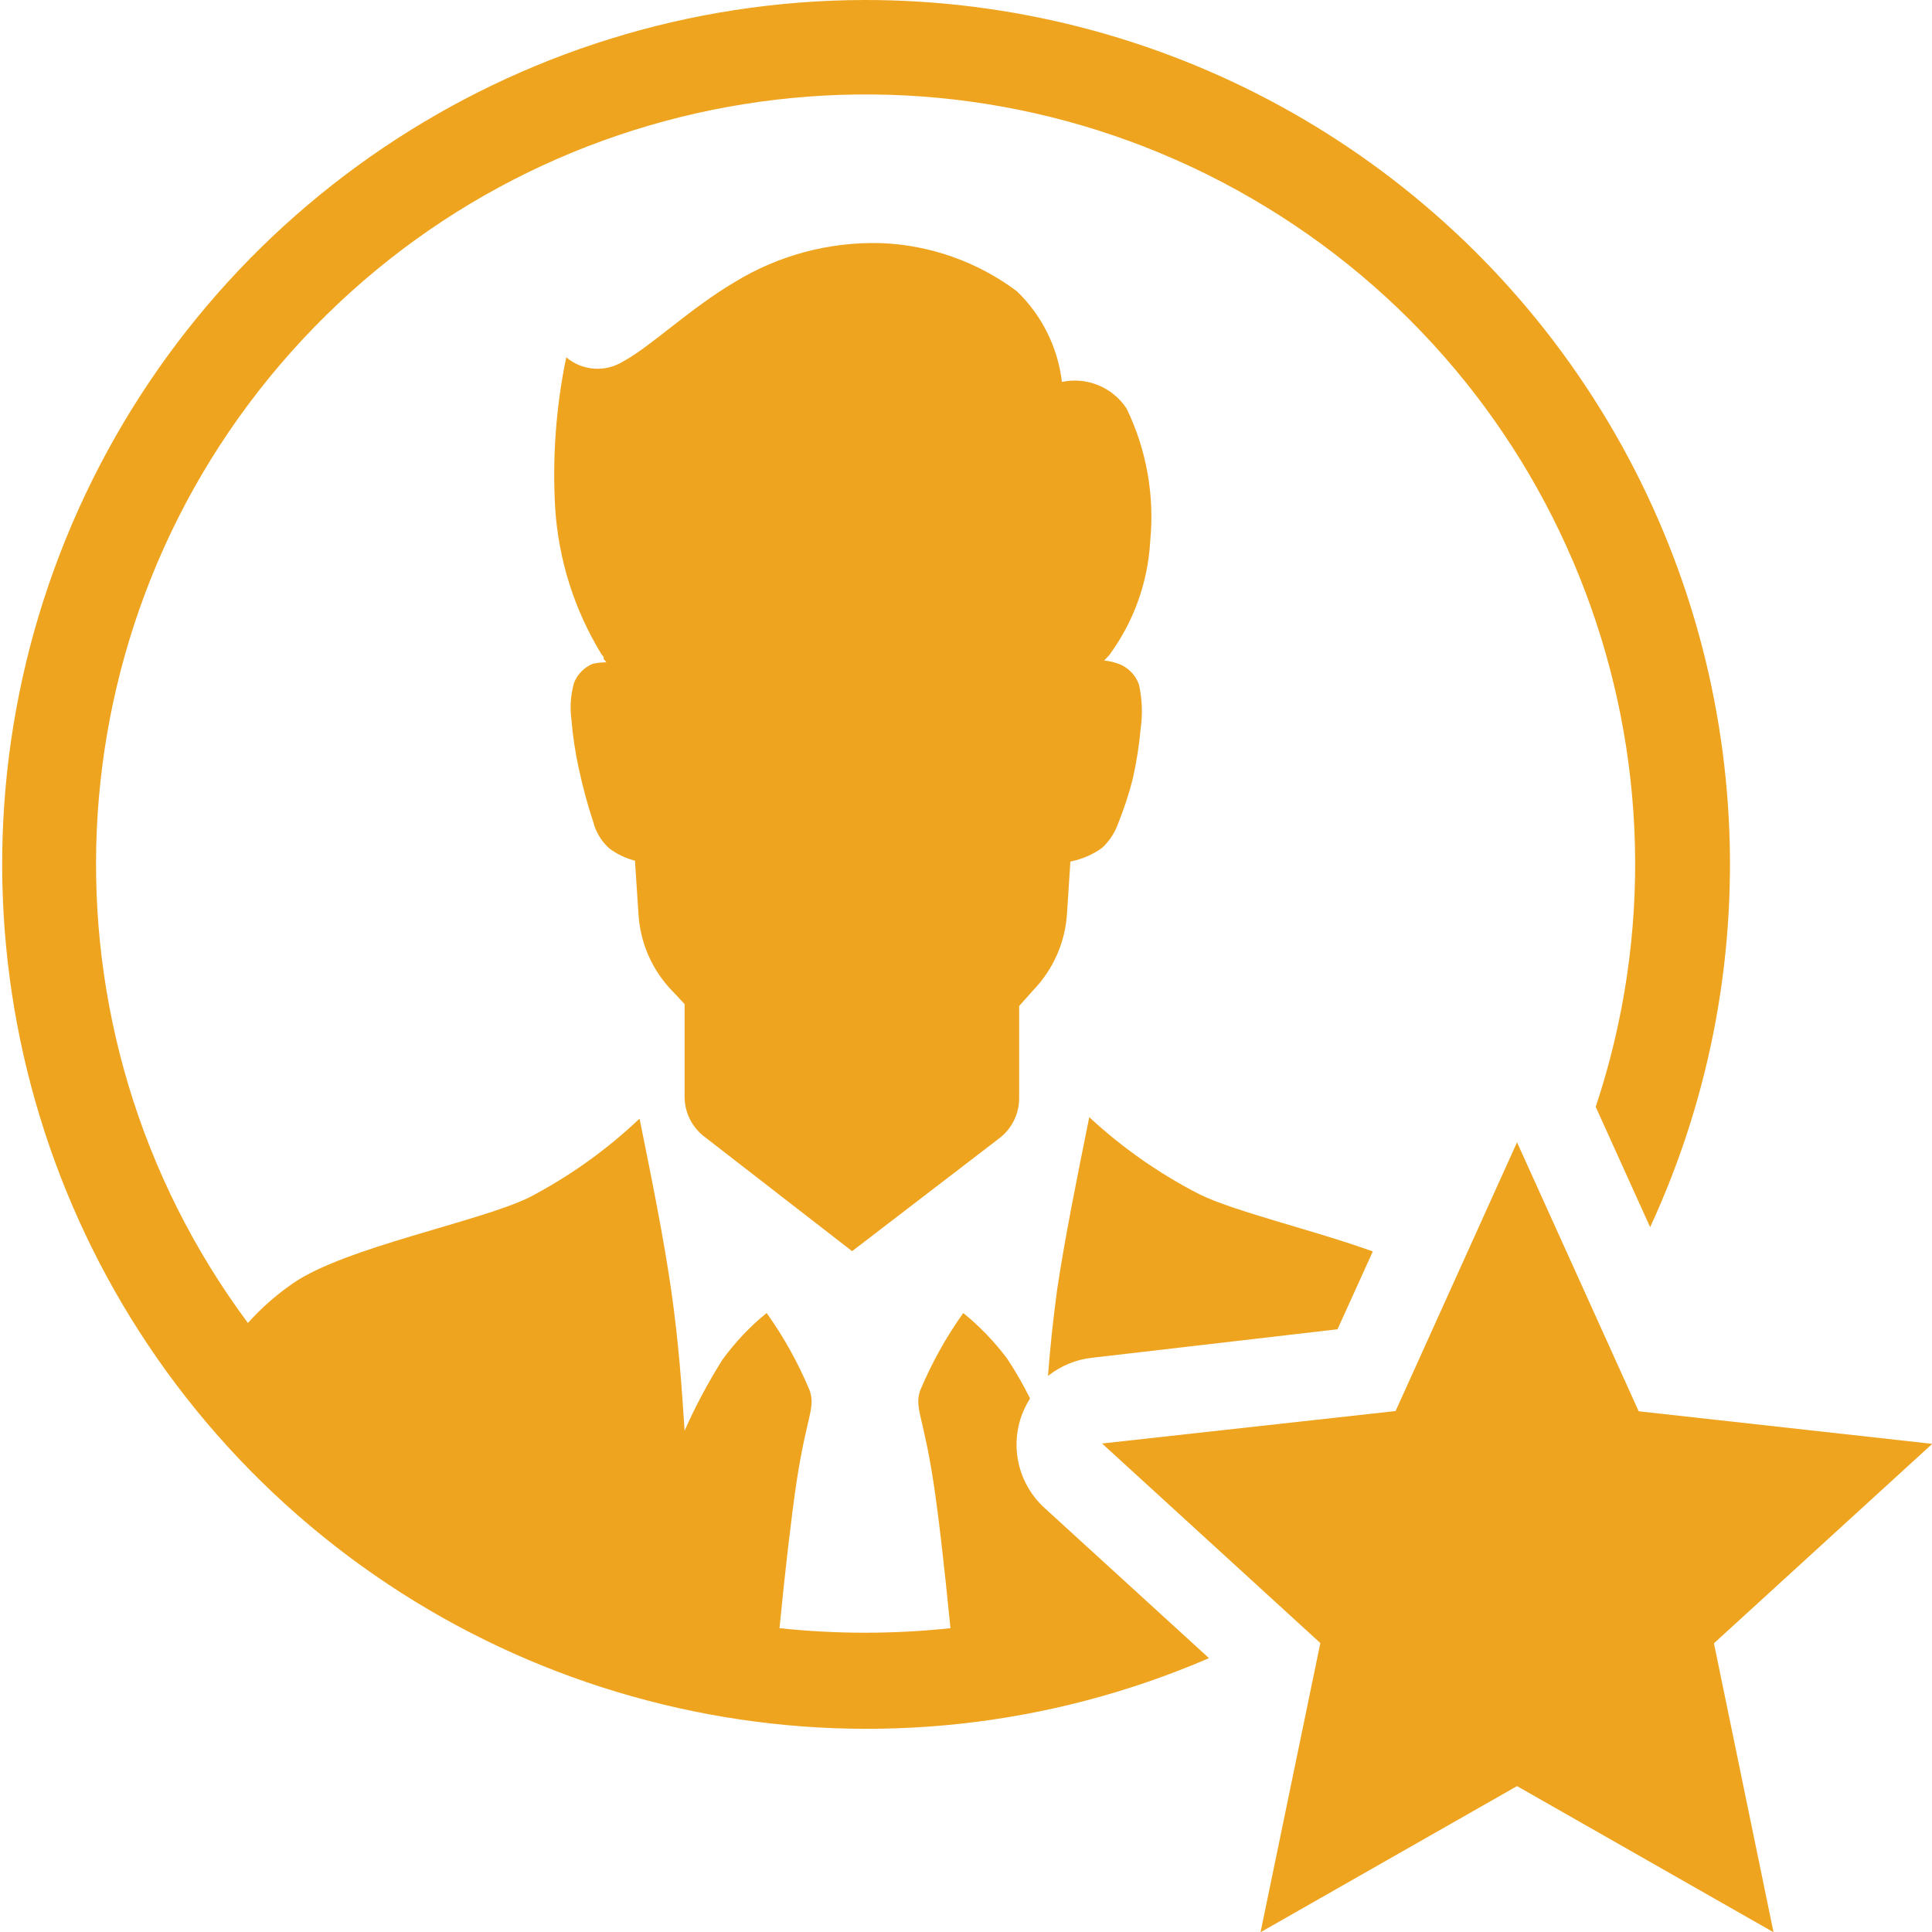 <?xml version="1.0" encoding="UTF-8"?>
<svg xmlns="http://www.w3.org/2000/svg" xmlns:xlink="http://www.w3.org/1999/xlink" width="66px" height="66px" viewBox="0 0 66 66" version="1.1">
  <g id="surface1">
    <path style=" stroke:none;fill-rule:evenodd;fill:rgb(93.725%,64.314%,12.157%);fill-opacity:1;" d="M 29.527 0 C 39.609 -0.012 49 5.117 54.438 13.605 C 59.875 22.098 60.602 32.773 56.371 41.922 L 54.512 37.812 C 58.449 25.98 53.531 13.012 42.738 6.766 C 31.945 0.516 18.25 2.711 9.949 12.02 C 1.648 21.328 1.031 35.184 8.469 45.195 C 8.93 44.68 9.449 44.223 10.02 43.832 C 11.809 42.605 16.348 41.746 18.07 40.91 C 19.449 40.191 20.719 39.285 21.848 38.215 C 22.266 40.277 22.684 42.352 22.938 44.133 C 23.191 45.914 23.289 47.395 23.387 48.875 C 23.758 48.035 24.191 47.227 24.68 46.449 C 25.113 45.855 25.617 45.316 26.191 44.855 C 26.781 45.684 27.277 46.578 27.668 47.52 C 27.855 48.125 27.562 48.34 27.211 50.625 C 27.035 51.824 26.832 53.547 26.629 55.621 C 28.57 55.828 30.527 55.828 32.469 55.621 C 32.266 53.578 32.07 51.824 31.887 50.625 C 31.535 48.34 31.242 48.125 31.426 47.52 C 31.82 46.578 32.316 45.684 32.906 44.855 C 33.465 45.305 33.965 45.828 34.398 46.402 C 34.691 46.84 34.953 47.301 35.188 47.773 C 35.059 47.98 34.953 48.199 34.875 48.426 C 34.512 49.52 34.824 50.727 35.672 51.504 L 41.301 56.645 C 30.293 61.391 17.512 59.012 8.945 50.629 C 0.383 42.242 -2.266 29.512 2.25 18.406 C 6.766 7.305 17.543 0.031 29.527 0 Z M 37.211 38.164 C 36.793 40.23 36.375 42.301 36.109 44.086 C 35.965 45.156 35.867 46.129 35.801 47.004 C 36.234 46.66 36.758 46.441 37.309 46.383 L 45.691 45.41 L 46.898 42.75 C 44.836 42.012 42.207 41.398 40.988 40.805 C 39.613 40.102 38.344 39.215 37.211 38.164 Z M 34.816 34.367 L 34.816 37.492 C 34.824 38.043 34.566 38.566 34.125 38.895 L 29.109 42.742 L 24.086 38.848 C 23.641 38.52 23.379 37.996 23.387 37.445 L 23.387 34.301 L 22.996 33.883 C 22.281 33.16 21.859 32.199 21.809 31.184 L 21.691 29.402 C 21.375 29.32 21.078 29.18 20.816 28.984 C 20.551 28.746 20.359 28.434 20.27 28.09 C 20.07 27.488 19.906 26.875 19.773 26.258 C 19.652 25.703 19.566 25.141 19.52 24.574 C 19.465 24.156 19.496 23.734 19.609 23.328 C 19.727 23.031 19.957 22.797 20.25 22.676 C 20.391 22.645 20.535 22.629 20.68 22.625 C 20.766 22.625 20.621 22.547 20.621 22.5 L 20.621 22.441 L 20.551 22.355 C 19.621 20.84 19.078 19.121 18.965 17.348 C 18.867 15.625 18.992 13.898 19.344 12.207 C 19.895 12.672 20.684 12.727 21.293 12.344 C 22.219 11.848 23.562 10.543 25.098 9.637 C 26.598 8.719 28.328 8.258 30.086 8.305 C 31.766 8.367 33.391 8.941 34.738 9.949 C 35.594 10.773 36.137 11.867 36.277 13.047 C 37.129 12.867 38.004 13.227 38.484 13.953 C 39.168 15.359 39.445 16.93 39.293 18.488 C 39.215 19.895 38.727 21.25 37.891 22.383 L 37.719 22.566 C 37.875 22.578 38.027 22.613 38.176 22.664 C 38.516 22.777 38.781 23.039 38.906 23.375 C 39.02 23.879 39.039 24.395 38.965 24.906 C 38.914 25.473 38.824 26.039 38.699 26.598 C 38.566 27.121 38.398 27.637 38.195 28.137 C 38.082 28.453 37.895 28.738 37.648 28.965 C 37.383 29.156 37.086 29.297 36.773 29.383 L 36.566 29.434 L 36.453 31.164 C 36.402 32.168 35.984 33.121 35.281 33.844 Z M 34.816 34.367 "></path>
    <path style=" stroke:none;fill-rule:evenodd;fill:rgb(93.725%,64.314%,12.157%);fill-opacity:1;" d="M 51.824 39.023 L 55.98 48.211 L 66.008 49.324 L 58.551 56.137 L 60.586 66.008 L 51.824 61.016 L 43.062 66.008 L 45.105 56.129 L 37.648 49.312 L 47.676 48.203 Z M 51.824 39.023 "></path>
  </g>
</svg>
